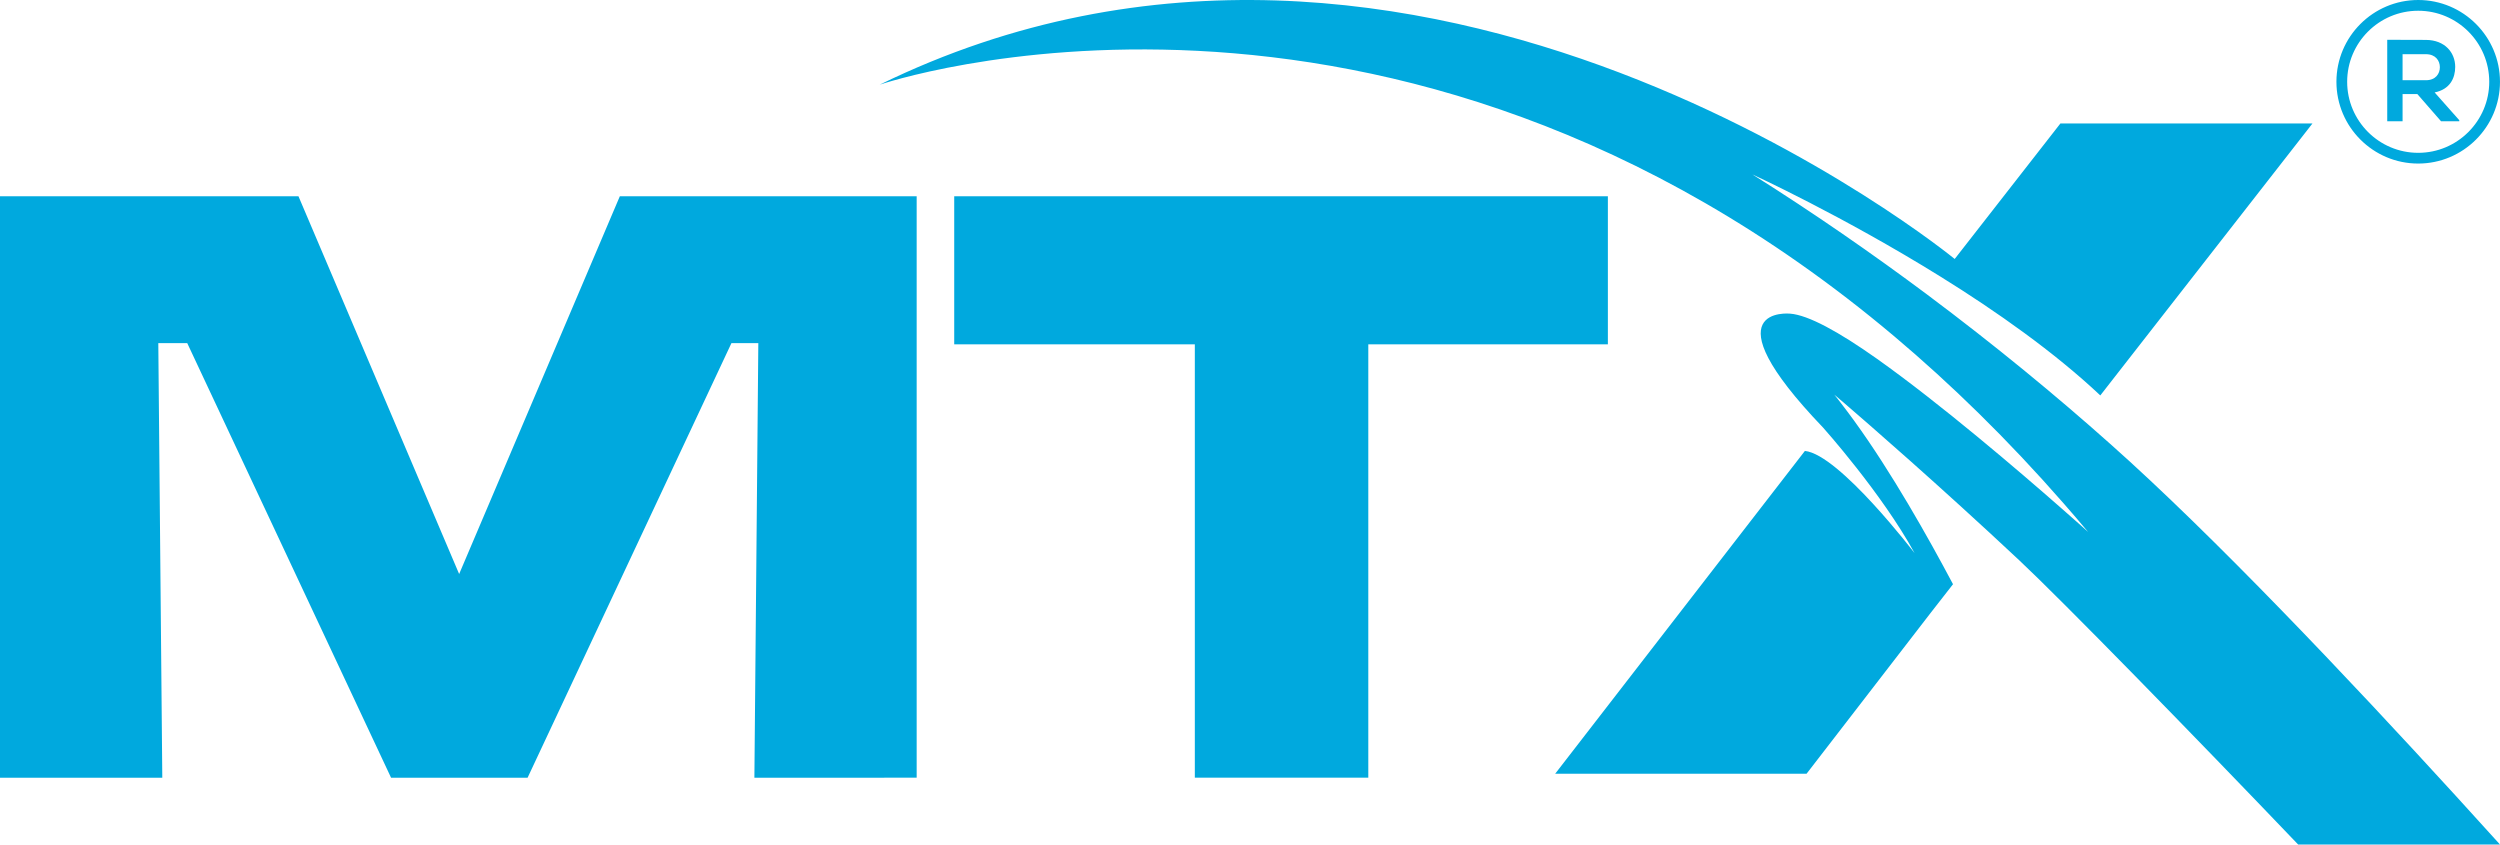 <svg xmlns="http://www.w3.org/2000/svg" viewBox="0 0 2601 878.65">
	<path fill="#00a9de" d="M953.7 809.12V204.21H644.87l-167.17 393-167.17-393H0v604.91h168.85l-4.15-452.13h30.1l212.06 452.13h142.05l212.08-452.13h27.97l-4.09 452.13zm289.4 0h180.48V358.21h249.25v-154H992.77v154.01h250.33z"/>
	<path fill="#00a9de" d="M2554.76 827.73c-110.93-121.44-252.62-271.24-359.39-366C2139 411.5 2075.31 359 2004.83 306.32c-56.3-42-116.76-84-181.59-124.83 0 0 93.74 43 195.92 106.47 57.84 35.9 118.16 78.42 166 123.44l12.84-16.48 207.91-266.49h-262.24l-110 141S1477.43-186.79 915.24 88.1c0 0 529.63-181.18 1055.56 261.81 59 49.73 118 107.22 176.21 173.82 8.53 9.72 17 19.61 25.51 29.76 0 0-11-10-28.81-25.53-42.66-37.45-124.75-107.77-191-154.75-39.9-28.21-71.39-45.4-90.19-46.89 0 0-88.09-9.05 34.25 118.59 0 0 61.11 68.28 95.18 130.58 0 0-78.35-102.63-114.14-106.34L1618 805h261.54l129.49-167.84 22.89-29.34c-26.2-49.41-64-116.43-102.57-169.68l-.54-.77c-4.33-5.88-8.57-11.63-12.86-17.16-2.5-3.2-4.87-6.43-7.54-9.63l9.07 7.69c25 21.49 99.36 86 183.33 164.64C2145.31 624.6 2282 764.62 2391 878.65h210c-14.64-16.2-30.11-33.26-46.24-50.92M2515.9 0c-46.91 0-85.08 38.17-85.08 85.08s38.17 85.08 85.08 85.08 85.08-38.17 85.08-85.08S2562.81 0 2515.9 0m0 159c-40.76 0-73.91-33.16-73.91-73.91s33.16-73.91 73.91-73.91 73.91 33.16 73.91 73.91S2556.65 159 2515.9 159"/>
	<path fill="#00a9de" d="M2558.63 126.14h-18.98l-24.66-28.29h-15.35v28.29h-15.96V41.4c13.42 0 26.84.12 40.26.12 19.95.12 30.46 13.42 30.46 28.05 0 11.61-5.32 23.33-21.4 26.6l25.63 28.89v1.09Zm-59-69.75v27.08h24.3c10.15 0 14.51-6.77 14.51-13.54s-4.47-13.54-14.51-13.54z"/>
</svg>
